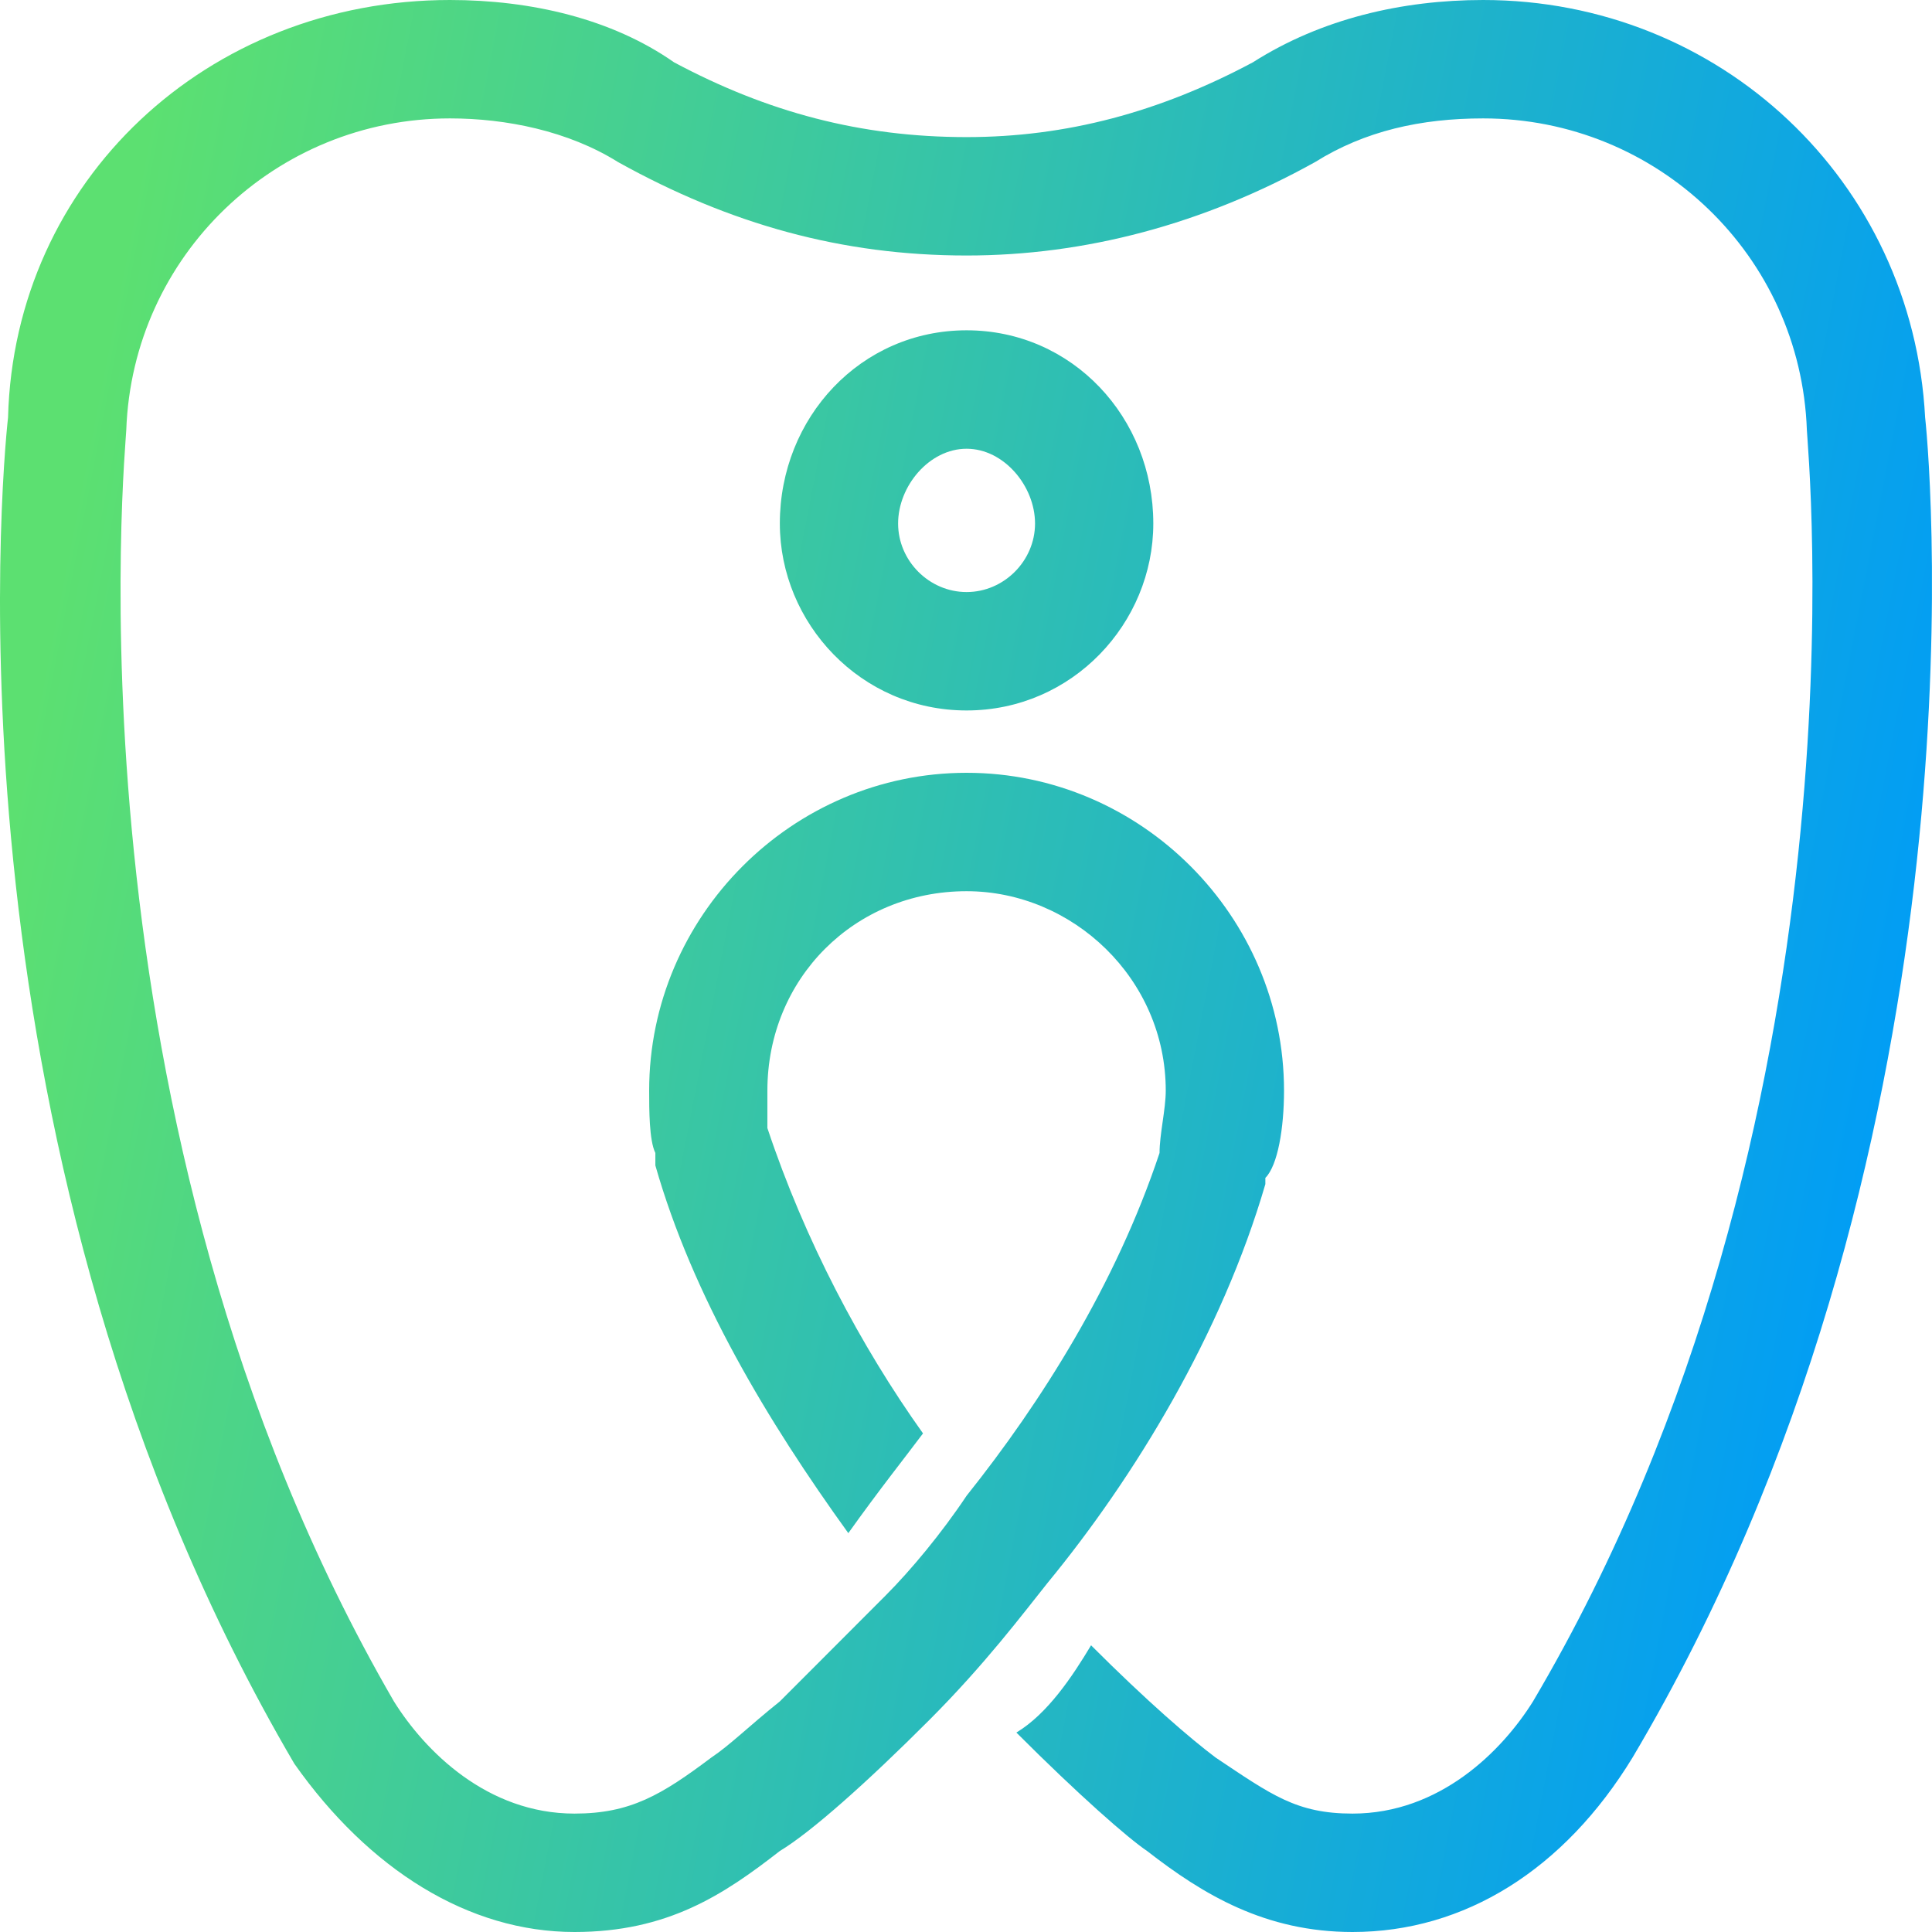 <svg width="56" height="56" viewBox="0 0 56 56" fill="none" xmlns="http://www.w3.org/2000/svg">
<path d="M28.017 13.007C26.934 13.007 26.032 14.09 26.032 15.174C26.032 16.258 26.934 17.161 28.017 17.161C29.099 17.161 30.001 16.258 30.001 15.174C30.001 14.09 29.099 13.007 28.017 13.007ZM55.801 12.103C55.44 5.239 49.847 0 42.991 0C40.646 0 38.3 0.542 36.316 1.806C33.61 3.252 30.903 3.974 28.017 3.974C24.95 3.974 22.243 3.252 19.537 1.806C17.733 0.542 15.387 0 13.042 0C6.006 0 0.413 5.239 0.233 12.103C0.052 13.729 -1.752 33.6 8.532 51.123C10.697 54.194 13.583 56 16.651 56C19.357 56 20.98 54.916 22.604 53.652C23.506 53.11 25.13 51.664 26.934 49.858C28.558 48.232 29.64 46.787 30.362 45.884C32.888 42.813 35.414 38.658 36.677 34.323V34.142C37.038 33.781 37.218 32.697 37.218 31.613C37.218 26.555 33.068 22.4 28.017 22.4C22.965 22.4 18.816 26.555 18.816 31.613C18.816 32.155 18.816 33.058 18.996 33.419V33.781C20.078 37.574 22.243 41.187 24.589 44.439C25.491 43.174 26.213 42.271 26.754 41.548C24.95 39.019 23.326 35.948 22.243 32.697C22.243 32.336 22.243 31.794 22.243 31.613C22.243 28.361 24.769 25.832 28.017 25.832C31.084 25.832 33.79 28.361 33.79 31.613C33.79 32.155 33.61 32.877 33.61 33.419C32.347 37.213 30.182 40.645 28.017 43.355C27.295 44.439 26.393 45.523 25.671 46.245C25.311 46.606 24.589 47.329 23.867 48.052C23.326 48.594 22.785 49.136 22.604 49.316C21.702 50.039 21.161 50.581 20.62 50.942C19.176 52.026 18.274 52.568 16.651 52.568C14.125 52.568 12.32 50.761 11.418 49.316C1.676 32.516 3.66 12.826 3.66 12.464C3.841 7.406 7.99 3.432 13.042 3.432C14.666 3.432 16.47 3.794 17.913 4.697C21.161 6.503 24.408 7.406 28.017 7.406C31.445 7.406 34.873 6.503 38.12 4.697C39.563 3.794 41.187 3.432 42.991 3.432C48.043 3.432 52.193 7.406 52.373 12.464C52.373 12.826 54.358 32.516 44.435 49.316C43.533 50.761 41.728 52.568 39.203 52.568C37.579 52.568 36.857 52.026 35.233 50.942C34.512 50.4 33.249 49.316 31.625 47.69C31.084 48.594 30.362 49.677 29.46 50.219C31.264 52.026 32.708 53.29 33.249 53.652C34.873 54.916 36.677 56 39.203 56C42.45 56 45.337 54.194 47.321 50.942C57.605 33.6 55.981 13.729 55.801 12.103ZM28.017 20.593C24.95 20.593 22.604 18.064 22.604 15.174C22.604 12.103 24.95 9.574 28.017 9.574C31.084 9.574 33.429 12.103 33.429 15.174C33.429 18.064 31.084 20.593 28.017 20.593Z" fill="url(#paint0_linear_977_13503)"/>
<defs>
<linearGradient id="paint0_linear_977_13503" x1="0.526" y1="22.617" x2="55.47" y2="33.303" gradientUnits="userSpaceOnUse">
<stop stop-color="#5CE071"/>
<stop offset="1" stop-color="#009CF7"/>
</linearGradient>
</defs>
</svg>
